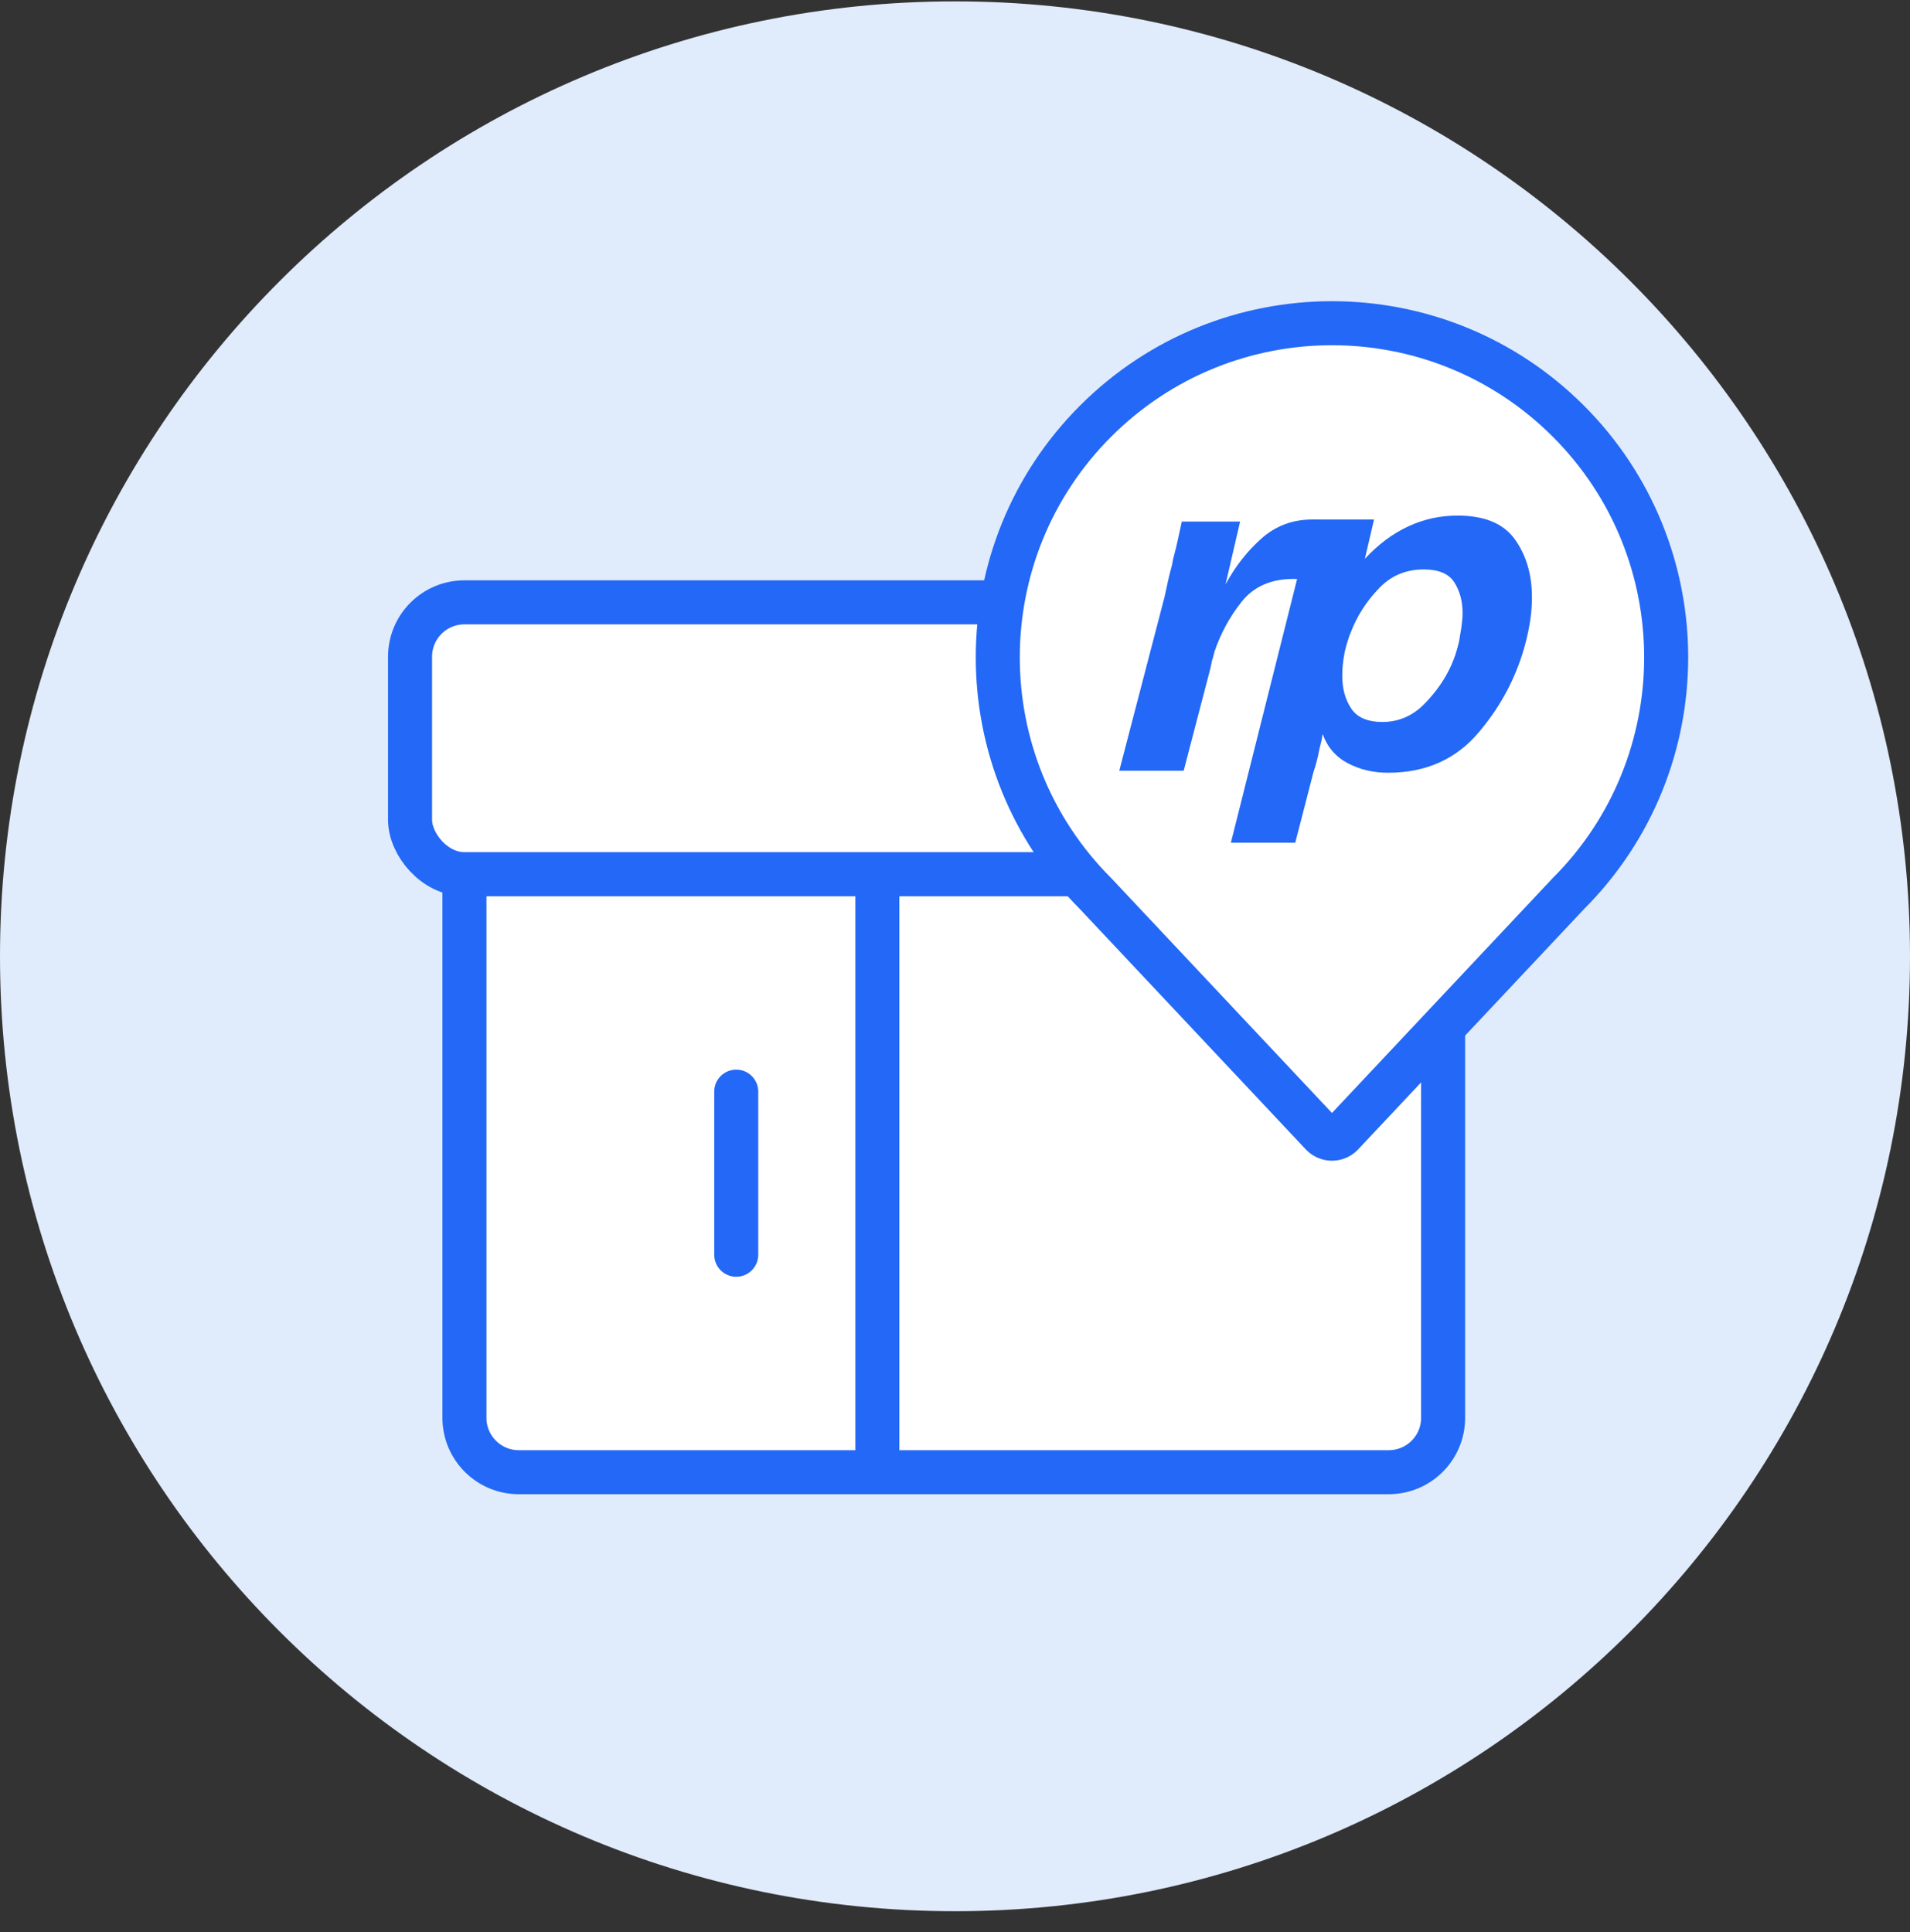 <?xml version="1.0" encoding="UTF-8"?> <svg xmlns="http://www.w3.org/2000/svg" width="86" height="87" viewBox="0 0 86 87" fill="none"><rect x="0" y="0" width="86" height="87" fill="#333333" stroke="none"/><path d="M86 43.062C86 66.811 66.748 86.062 43 86.062C19.252 86.062 0 66.811 0 43.062C0 19.314 19.252 0.062 43 0.062C66.748 0.062 86 19.314 86 43.062Z" fill="#E0EBFB"></path><path d="M64.978 39.364H20.912V63.845C20.912 65.197 22.008 66.293 23.36 66.293H62.529C63.882 66.293 64.978 65.197 64.978 63.845V39.364Z" fill="white" stroke="#2368F6" stroke-width="1.323" stroke-linecap="round"></path><path d="M64.978 39.364H20.912V63.845C20.912 65.197 22.008 66.293 23.36 66.293H62.529C63.882 66.293 64.978 65.197 64.978 63.845V39.364Z" stroke="#2368F6" stroke-width="1.982" stroke-linecap="round"></path><rect x="18.463" y="27.124" width="48.962" height="12.24" rx="2.448" fill="white" stroke="#2368F6" stroke-width="1.323"></rect><rect x="18.463" y="27.124" width="48.962" height="12.24" rx="2.448" stroke="#2368F6" stroke-width="1.982"></rect><line x1="39.503" y1="66.293" x2="39.503" y2="39.364" stroke="#2368F6" stroke-width="1.982"></line><path d="M33.15 56.501L33.15 49.156" stroke="#2368F6" stroke-width="1.982" stroke-linecap="round"></path><path fill-rule="evenodd" clip-rule="evenodd" d="M49.333 40.242C43.457 34.366 43.457 24.838 49.333 18.962C55.21 13.085 64.737 13.085 70.614 18.962C76.49 24.838 76.49 34.366 70.614 40.242L60.417 51.092C60.172 51.337 59.775 51.337 59.53 51.092L49.333 40.242Z" fill="white" stroke="#2368F6" stroke-width="1.982"></path><path fill-rule="evenodd" clip-rule="evenodd" d="M58.739 26.111C58.57 26.086 58.407 26.069 58.238 26.069C57.23 26.069 56.451 26.413 55.906 27.096C55.362 27.787 54.955 28.538 54.68 29.356C54.666 29.432 54.641 29.512 54.616 29.602C54.586 29.695 54.56 29.777 54.55 29.853L54.503 30.082L53.297 34.704H50.397L52.44 26.86C52.486 26.636 52.535 26.407 52.587 26.182C52.637 25.953 52.693 25.727 52.756 25.501C52.771 25.457 52.782 25.403 52.79 25.341C52.798 25.283 52.811 25.221 52.824 25.163C52.899 24.888 52.967 24.612 53.029 24.334C53.091 24.056 53.148 23.771 53.212 23.485H55.837L55.181 26.318C55.604 25.531 56.136 24.844 56.777 24.267C57.421 23.687 58.189 23.394 59.076 23.394C59.233 23.394 59.373 23.406 59.509 23.43" fill="#2368F6"></path><path fill-rule="evenodd" clip-rule="evenodd" d="M65.826 28.029C65.813 28.177 65.793 28.322 65.764 28.474C65.743 28.584 65.728 28.68 65.715 28.781C65.7 28.881 65.675 28.971 65.651 29.063C65.615 29.199 65.576 29.345 65.526 29.495C65.473 29.644 65.416 29.797 65.349 29.945C65.068 30.581 64.658 31.166 64.129 31.703C63.604 32.238 62.97 32.51 62.249 32.51C61.568 32.51 61.096 32.302 60.833 31.895C60.566 31.487 60.437 31.002 60.437 30.447C60.437 30.218 60.45 29.995 60.481 29.768C60.511 29.537 60.552 29.312 60.615 29.083C60.648 28.979 60.677 28.881 60.708 28.781C60.738 28.68 60.772 28.584 60.821 28.474C61.093 27.763 61.504 27.11 62.056 26.528C62.606 25.932 63.291 25.641 64.106 25.641C64.773 25.641 65.231 25.833 65.478 26.216C65.727 26.601 65.855 27.068 65.855 27.613C65.855 27.747 65.845 27.891 65.826 28.029M68.21 24.287C67.695 23.57 66.836 23.217 65.626 23.217C64.841 23.217 64.101 23.379 63.406 23.705C62.707 24.027 62.059 24.512 61.455 25.163L61.867 23.394H59.077L55.422 37.948H58.32L59.145 34.75C59.188 34.633 59.228 34.497 59.266 34.353C59.309 34.209 59.34 34.064 59.371 33.913C59.401 33.762 59.433 33.617 59.471 33.47C59.511 33.326 59.534 33.185 59.553 33.051C59.764 33.64 60.141 34.078 60.683 34.367C61.227 34.654 61.83 34.797 62.497 34.797C64.208 34.797 65.577 34.182 66.598 32.959C67.632 31.736 68.328 30.377 68.707 28.882C68.796 28.53 68.863 28.196 68.91 27.862C68.96 27.527 68.977 27.203 68.977 26.886C68.977 25.873 68.722 25.006 68.21 24.287" fill="#2368F6"></path></svg> 